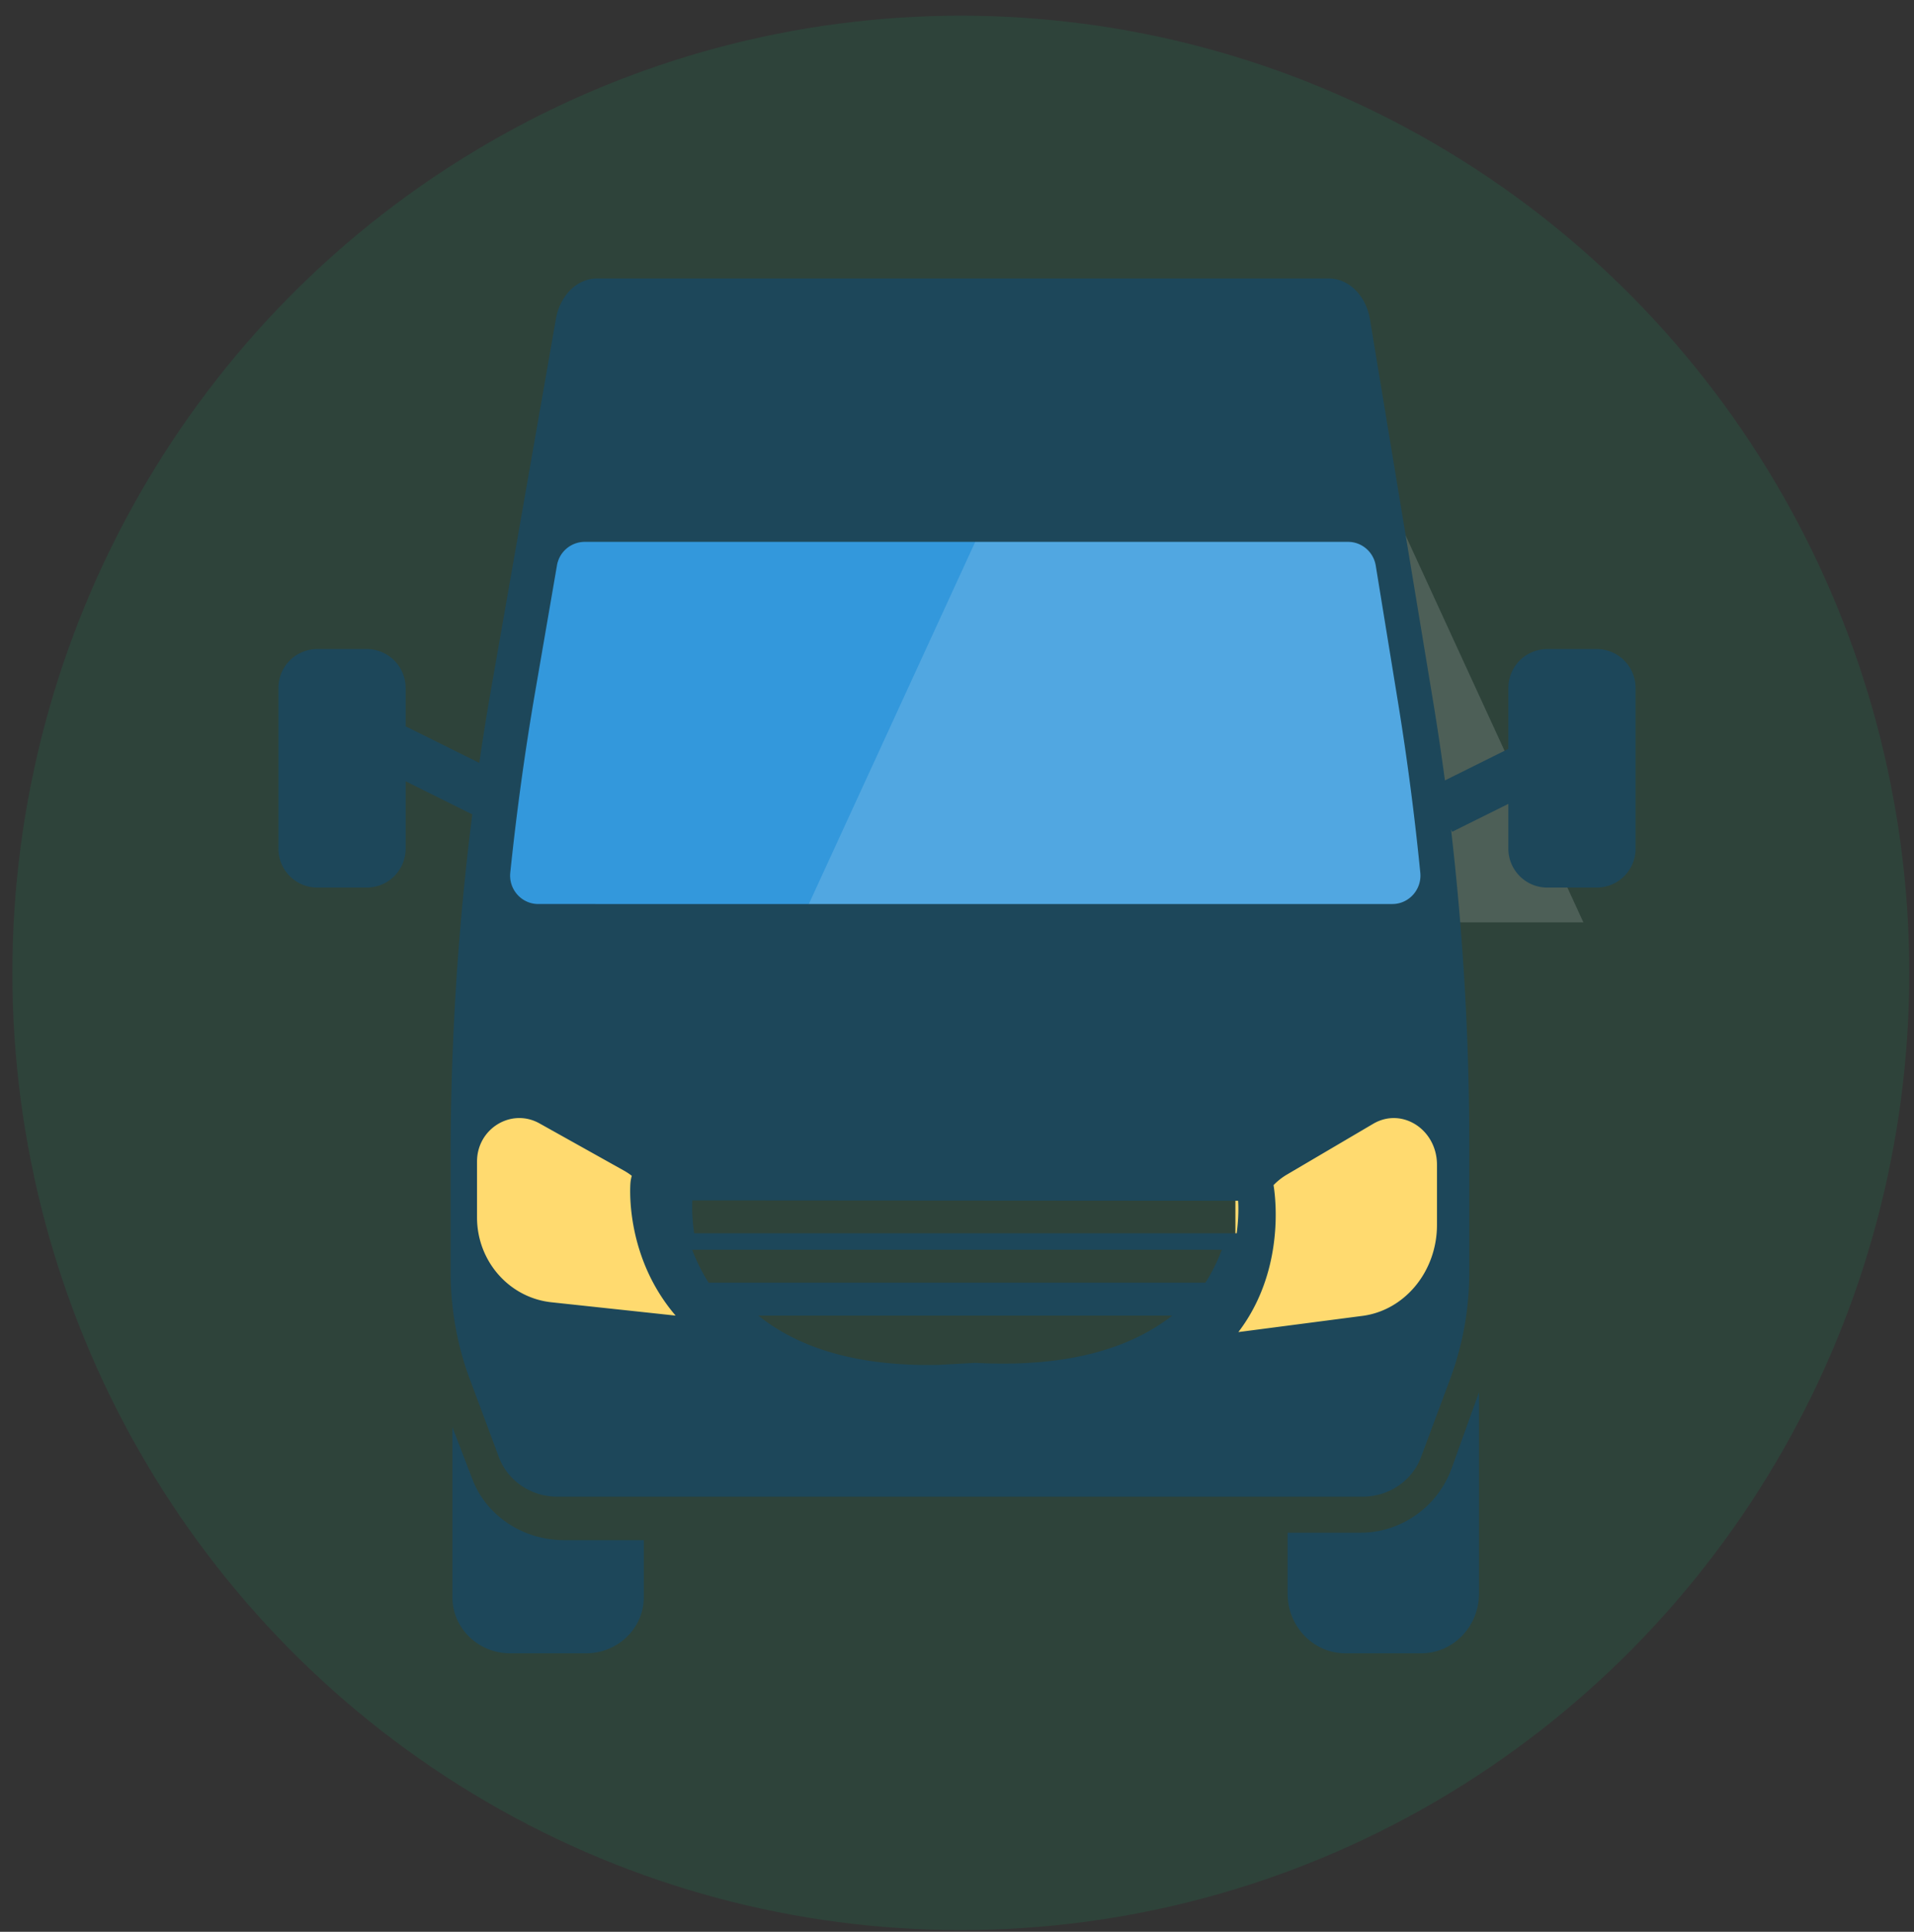 <svg width="110" height="111" xmlns="http://www.w3.org/2000/svg"><rect width="100%" height="100%" fill="#333333" stroke="none"/><g fill="none" fill-rule="evenodd"><ellipse cx="55.22" cy="55.902" rx="54.509" ry="55" fill="#00D481" fill-rule="nonzero" opacity=".1"/><g transform="translate(16 16)"><path fill="#FFDA6F" d="M55 48H67V63H55z"/><path fill="#FFDA6F" d="M11 48H23V62H11z"/><path d="M22.562 4h35.855c1.698 2.31 2.866 4.192 3.502 5.646.636 1.455 1.83 4.975 3.584 10.56L67 37H12l2.75-16.5C17.95 9.5 20.554 4 22.561 4z" fill="#3398DC" fill-rule="nonzero"/><path fill="#FFF" fill-rule="nonzero" opacity=".15" d="M41.489 12L63.511 12 75 37 30 37z"/><path d="M62.189 72.07H58v3.496C58 77.463 59.488 79 61.324 79h4.351C67.512 79 69 77.463 69 75.566V64l-1.568 4.36c-.8 2.219-2.906 3.71-5.243 3.71m-51.034-3.058L10 66v9.777C10 77.557 11.488 79 13.324 79h4.351C19.512 79 21 77.557 21 75.777v-3.282h-4.603c-2.337 0-4.444-1.4-5.242-3.483" fill="#1D475A"/><path d="M75.759 21.294h-2.83a2.239 2.239 0 0 0-2.242 2.236v3.501l-3.645 1.811c-.208-1.542-.438-3.08-.691-4.613L62.736 2.363C62.51.989 61.52 0 60.37 0H18.31c-1.14 0-2.124.97-2.362 2.33l-3.712 21.196c-.251 1.432-.48 2.87-.69 4.31l-4.233-2.102V23.53a2.239 2.239 0 0 0-2.241-2.236H2.24A2.239 2.239 0 0 0 0 23.53v9.234A2.238 2.238 0 0 0 2.241 35h2.83a2.238 2.238 0 0 0 2.242-2.236v-3.871l3.83 1.902A157.12 157.12 0 0 0 9.897 50.53v6.537c0 1.305.142 2.603.418 3.857v.001l.001.003c.173.78.397 1.545.673 2.285l1.682 4.513C13.18 69.091 14.522 70 16.027 70h46.285c1.505 0 2.847-.91 3.356-2.274l1.682-4.513a17.64 17.64 0 0 0 1.092-6.146V49.78c0-6.067-.353-12.123-1.049-18.123l.068.136 3.226-1.603v2.574A2.238 2.238 0 0 0 72.928 35h2.831A2.238 2.238 0 0 0 78 32.764V23.53a2.239 2.239 0 0 0-2.241-2.236zm-59.75-4.804a1.622 1.622 0 0 1 1.592-1.355h43.873c.79 0 1.466.58 1.593 1.37l1.287 7.9c.524 3.221.948 6.473 1.272 9.74.096.964-.652 1.8-1.608 1.8H14.934c-.958 0-1.709-.84-1.608-1.805.365-3.501.844-6.98 1.438-10.427l1.245-7.223zm8.717 41.213a10.558 10.558 0 0 1-.946-1.892h30.44c-.234.62-.54 1.26-.944 1.892h-28.55zm-.935-4.73l31.364.022s.07.754-.081 1.87H23.895c-.164-1.129-.104-1.892-.104-1.892zm-12.376.979v-3.209c0-1.893 1.97-3.098 3.59-2.193l4.855 2.713c.16.089.31.189.45.3-.039.13-.065.266-.077.408-.013.15-.24 3.165 1.552 6.17.292.488.636.978 1.044 1.454l-1.044-.113-6.097-.654c-2.43-.263-4.273-2.367-4.273-4.876zm28.627 8.357l-2.116.117c-4.967.103-8.217-1.125-10.34-2.831h23.78c-2.262 1.773-5.799 3.01-11.324 2.714zm26.543-7.93c0 2.698-1.883 4.96-4.363 5.242l-6.1.796-.951.124.023-.032a9.87 9.87 0 0 0 .928-1.487c1.613-3.175 1.155-6.422 1.07-6.925a3.6 3.6 0 0 1 .77-.607l4.957-2.917c1.653-.972 3.666.322 3.666 2.358v3.448z" fill="#1D475A"/></g></g></svg>